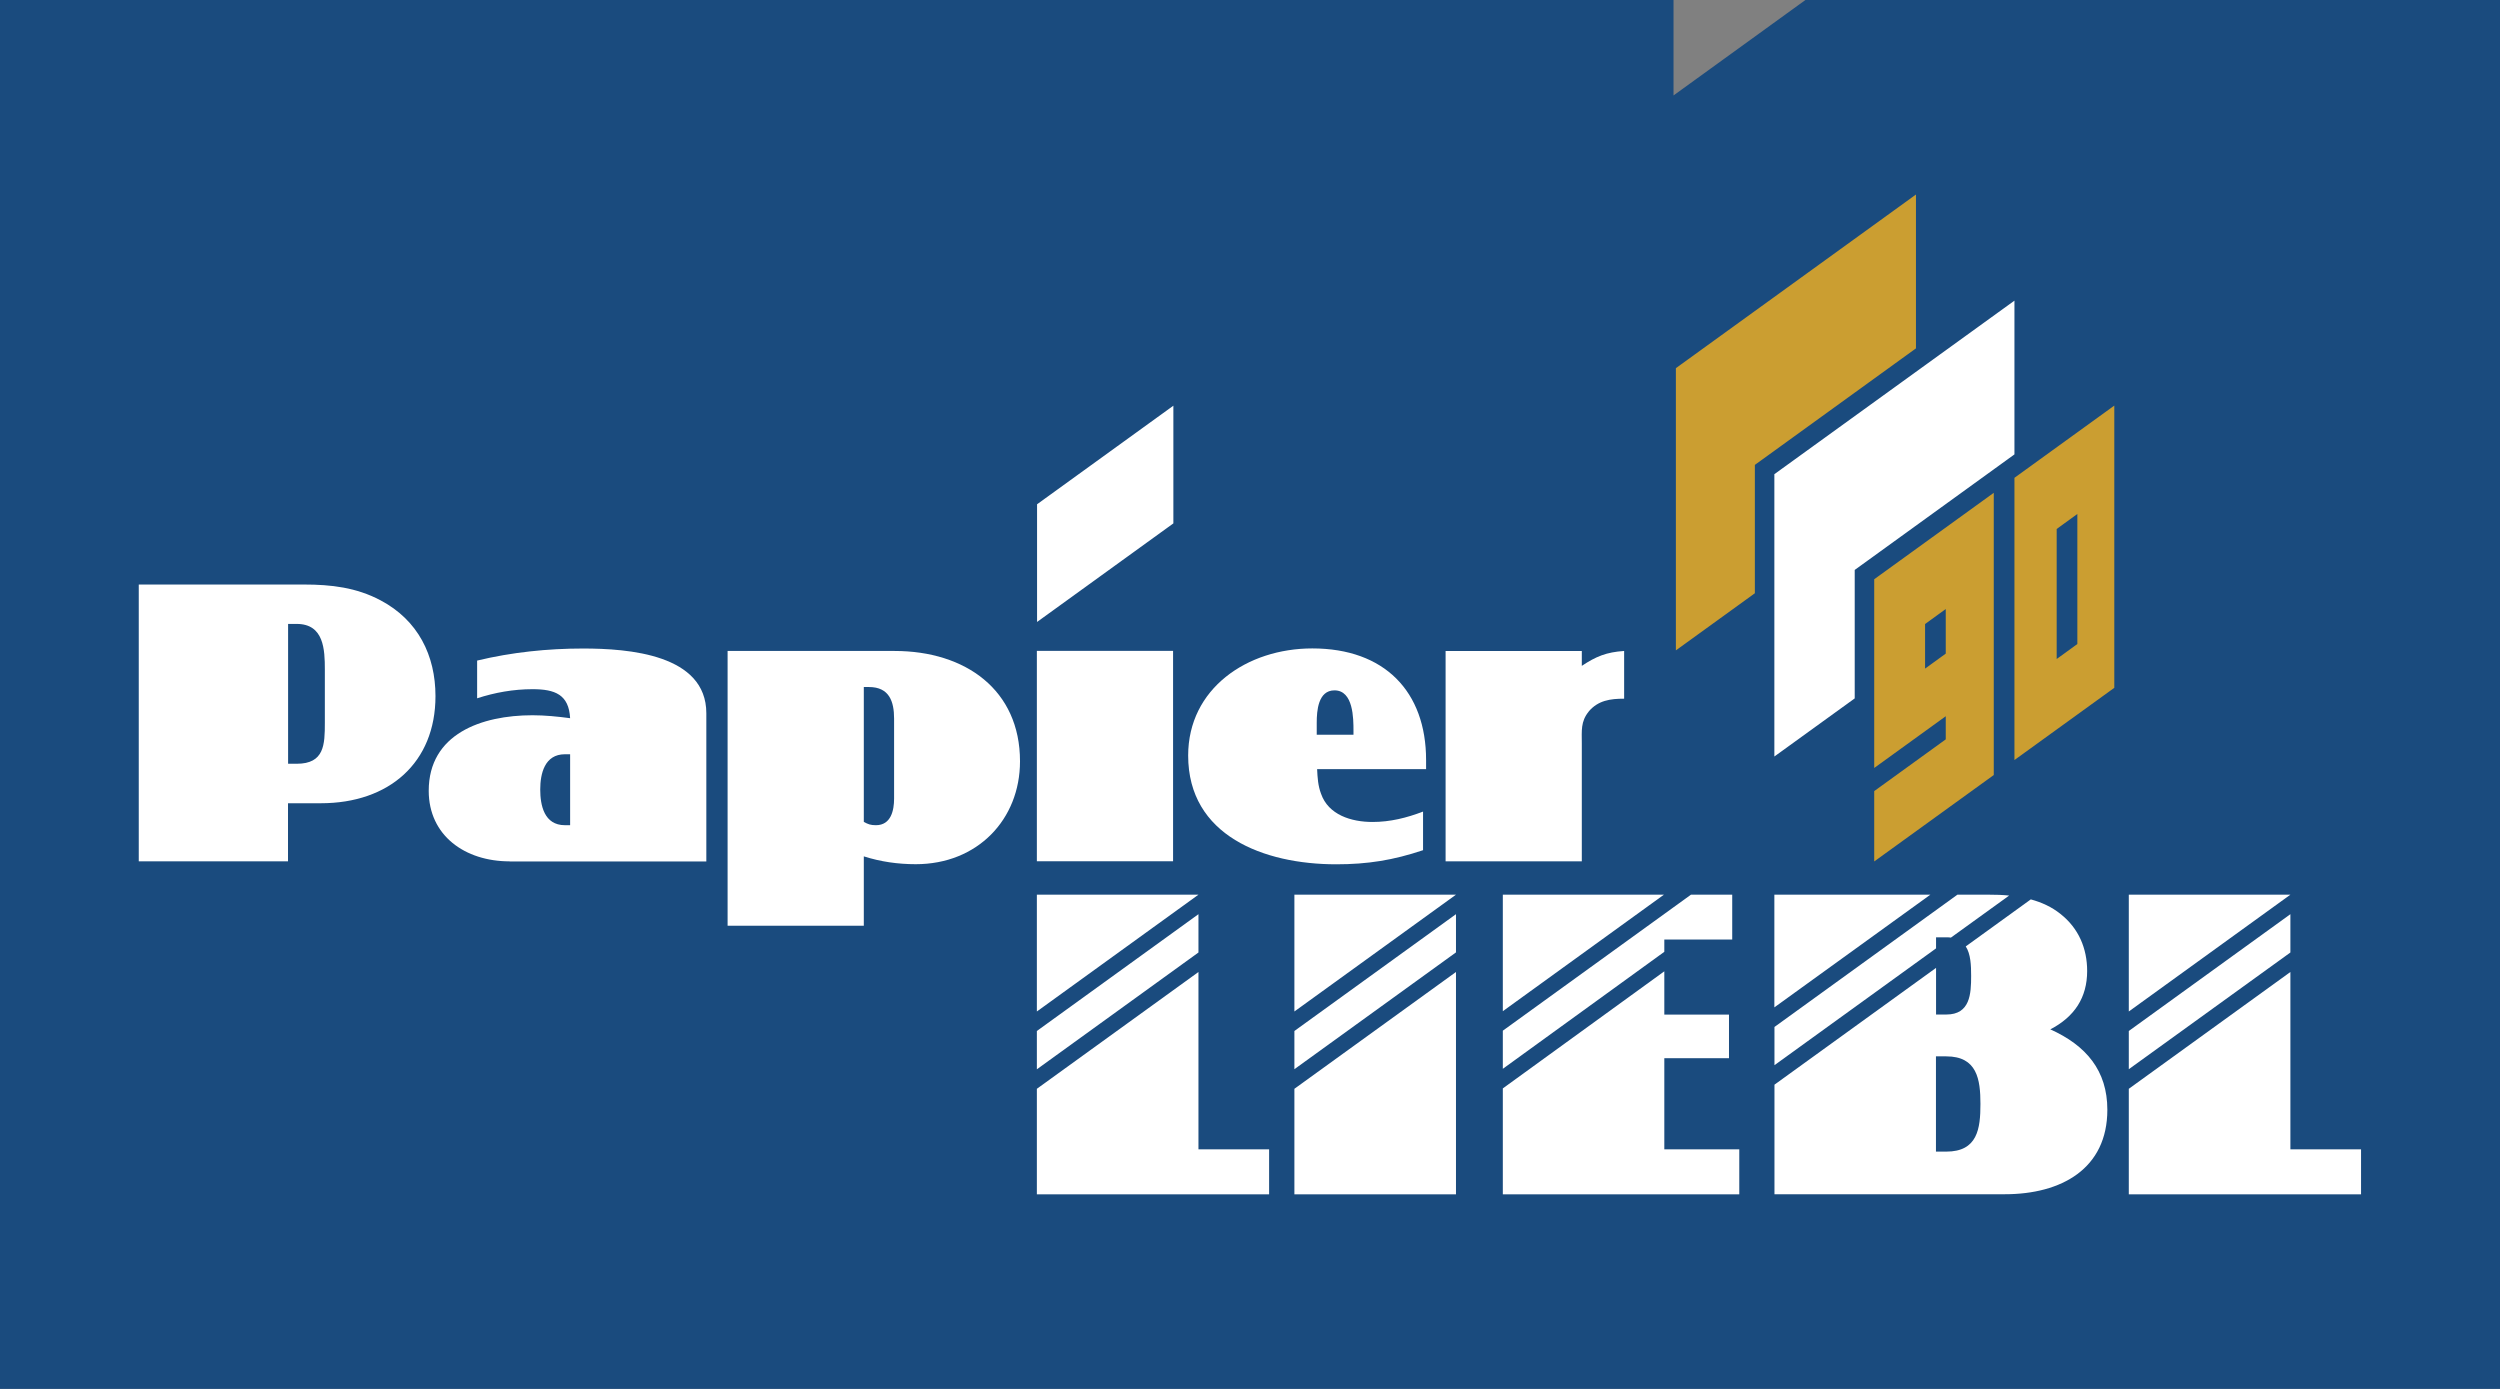 <?xml version="1.0" encoding="UTF-8"?><svg id="Ebene_1" xmlns="http://www.w3.org/2000/svg" xmlns:xlink="http://www.w3.org/1999/xlink" viewBox="0 0 255.12 141.73"><rect x="0" y="0" width="255.12" height="141.73" fill="#808080" stroke="none"/><defs><style>.cls-1{clip-path:url(#clippath-2);}.cls-1,.cls-2,.cls-3,.cls-4{fill:none;}.cls-5{fill:#fff;}.cls-6{fill:#1a4b7e;}.cls-7{fill:#cb9e31;}.cls-3{clip-path:url(#clippath);}.cls-4{clip-path:url(#clippath-1);}</style><clipPath id="clippath"><rect class="cls-2" width="255.12" height="141.73"/></clipPath><clipPath id="clippath-1"><rect class="cls-2" width="255.12" height="141.73"/></clipPath><clipPath id="clippath-2"><rect class="cls-2" width="255.12" height="141.73"/></clipPath></defs><polygon class="cls-6" points="184.24 0 170.78 9.74 170.78 0 0 0 0 141.73 255.12 141.73 255.12 0 184.24 0"/><polygon class="cls-5" points="233.73 91.3 233.73 91.3 217.24 91.3 217.24 103.22 233.73 91.3"/><polygon class="cls-5" points="217.24 109.11 233.73 97.2 233.73 93.29 217.24 105.21 217.24 109.11"/><polygon class="cls-5" points="233.73 99.19 217.24 111.11 217.24 121.88 240.94 121.88 240.94 117.29 233.73 117.29 233.73 99.19"/><polygon class="cls-5" points="176.77 91.3 172.56 91.3 153.36 105.18 153.36 109.07 169.84 97.13 169.84 95.88 176.77 95.88 176.77 91.3"/><polygon class="cls-5" points="169.84 117.29 169.84 107.99 176.44 107.99 176.44 103.54 169.84 103.54 169.84 99.12 153.36 111.07 153.36 121.88 177.49 121.88 177.49 117.29 169.84 117.29"/><polygon class="cls-5" points="169.8 91.3 153.36 91.3 153.36 103.19 169.8 91.3"/><polygon class="cls-5" points="196.99 91.3 181.07 91.3 181.07 102.8 196.99 91.3"/><g class="cls-3"><path class="cls-5" d="m202.91,91.3h-3.16l-18.67,13.5v3.9l16.49-11.92v-1.13h1.05c.17,0,.32.01.47.03l5.94-4.29c-.7-.07-1.41-.09-2.11-.09"/><path class="cls-5" d="m198.61,117.52h-1.05v-9.72h1.05c3.15,0,3.49,2.34,3.49,4.86s-.29,4.86-3.49,4.86m10.61-12.47c2.48-1.28,3.77-3.25,3.77-5.96,0-2.29-.86-4.36-2.72-5.82-.9-.73-1.94-1.19-3.03-1.49l-6.64,4.8c.51.78.55,1.94.55,3.01,0,1.83-.1,3.94-2.53,3.94h-1.05v-4.76l-16.49,11.92v11.18h23.51c5.78,0,10.46-2.61,10.46-8.62,0-3.99-2.15-6.56-5.83-8.21"/></g><polygon class="cls-5" points="122.3 91.3 122.3 91.3 105.81 91.3 105.81 103.22 122.3 91.3"/><polygon class="cls-5" points="105.81 109.12 122.3 97.2 122.3 93.29 105.81 105.21 105.81 109.12"/><polygon class="cls-5" points="122.3 99.19 105.81 111.11 105.81 121.88 129.51 121.88 129.51 117.29 122.3 117.29 122.3 99.19"/><polygon class="cls-5" points="148.58 91.3 148.58 91.3 132.09 91.3 132.09 103.22 148.58 91.3"/><polygon class="cls-5" points="132.09 109.11 148.58 97.19 148.58 93.29 132.09 105.21 132.09 109.11"/><polygon class="cls-5" points="132.09 111.11 132.09 121.88 148.58 121.88 148.58 99.19 132.09 111.11"/><g class="cls-4"><path class="cls-5" d="m33.15,68.33c0-2.03-.09-4.66-2.87-4.66h-.88v14.27h.88c2.82,0,2.87-1.95,2.87-4.19v-5.42Zm-.4,13.64h-3.36v5.93h-15.23v-28.25h16.86c2.78,0,5.34.3,7.81,1.61,3.84,2.03,5.61,5.63,5.61,9.78,0,6.78-4.72,10.93-11.7,10.93"/><path class="cls-5" d="m58.18,76.97h-.53c-2.08,0-2.52,1.99-2.52,3.6s.4,3.64,2.52,3.64h.53v-7.24Zm-6.18,10.93c-4.55,0-8.25-2.63-8.25-7.2,0-5.8,5.38-7.71,10.59-7.71,1.28,0,2.56.13,3.84.3-.13-2.41-1.54-2.96-3.84-2.96-1.94,0-3.84.34-5.65.93v-3.85c3.53-.85,7.19-1.23,10.81-1.23,4.63,0,12.58.59,12.58,6.61v15.12h-20.08Z"/><path class="cls-5" d="m91.24,73.33c0-1.74-.49-3.22-2.56-3.22h-.53v13.76c.44.25.71.34,1.24.34,1.54,0,1.85-1.52,1.85-2.71v-8.17Zm2.21,14.86c-1.81,0-3.58-.25-5.3-.8v7.08h-13.9v-28.04h17.04c7.24,0,12.8,3.98,12.8,11.26,0,5.93-4.33,10.5-10.64,10.5"/></g><rect class="cls-5" x="105.81" y="66.42" width="13.9" height="21.47"/><g class="cls-1"><path class="cls-5" d="m138.12,74.6c0-1.27,0-4.15-1.94-4.15-1.68,0-1.81,2.12-1.81,3.3v1.23h3.75v-.38Zm-3.71,3.9c.04.85.09,1.69.4,2.5.75,2.16,3.09,2.88,5.25,2.88,1.81,0,3.49-.42,5.16-1.06v3.94c-3.04,1.02-5.65,1.44-8.87,1.44-7.37,0-15.1-2.92-15.1-11.1,0-6.82,6-10.93,12.67-10.93,7.37,0,11.61,4.4,11.61,11.39v.93h-11.12Z"/><path class="cls-5" d="m162.13,72.61c-.84,1.02-.71,1.99-.71,3.22v12.07h-13.9v-21.47h13.9v1.52c1.46-.97,2.52-1.4,4.32-1.52v4.87c-1.41,0-2.65.17-3.62,1.31"/></g><polygon class="cls-5" points="105.83 51.46 119.74 41.4 119.74 53.41 105.83 63.47 105.83 51.46"/><path class="cls-7" d="m211.99,65.72l-2.11,1.53v-13.27l2.11-1.53v13.27Zm-6.42-16.96v28.8l10.19-7.37v-28.8l-10.19,7.37Z"/><polygon class="cls-5" points="181.07 48.39 181.07 77.2 189.27 71.27 189.27 59.11 189.27 58.16 190.06 57.59 205.57 46.37 205.57 30.68 181.07 48.39"/><polygon class="cls-7" points="179.08 48.39 179.08 47.44 179.87 46.87 195.52 35.55 195.52 19.85 171.02 37.57 171.02 66.37 179.08 60.54 179.08 48.39"/><path class="cls-7" d="m198.56,66.7l-2.11,1.53v-4.55l2.11-1.53v4.55Zm-7.3-7.59v19.26l7.3-5.28v2.36l-7.3,5.28v7.18l12.2-8.82v-28.8l-12.2,8.82Z"/></svg>